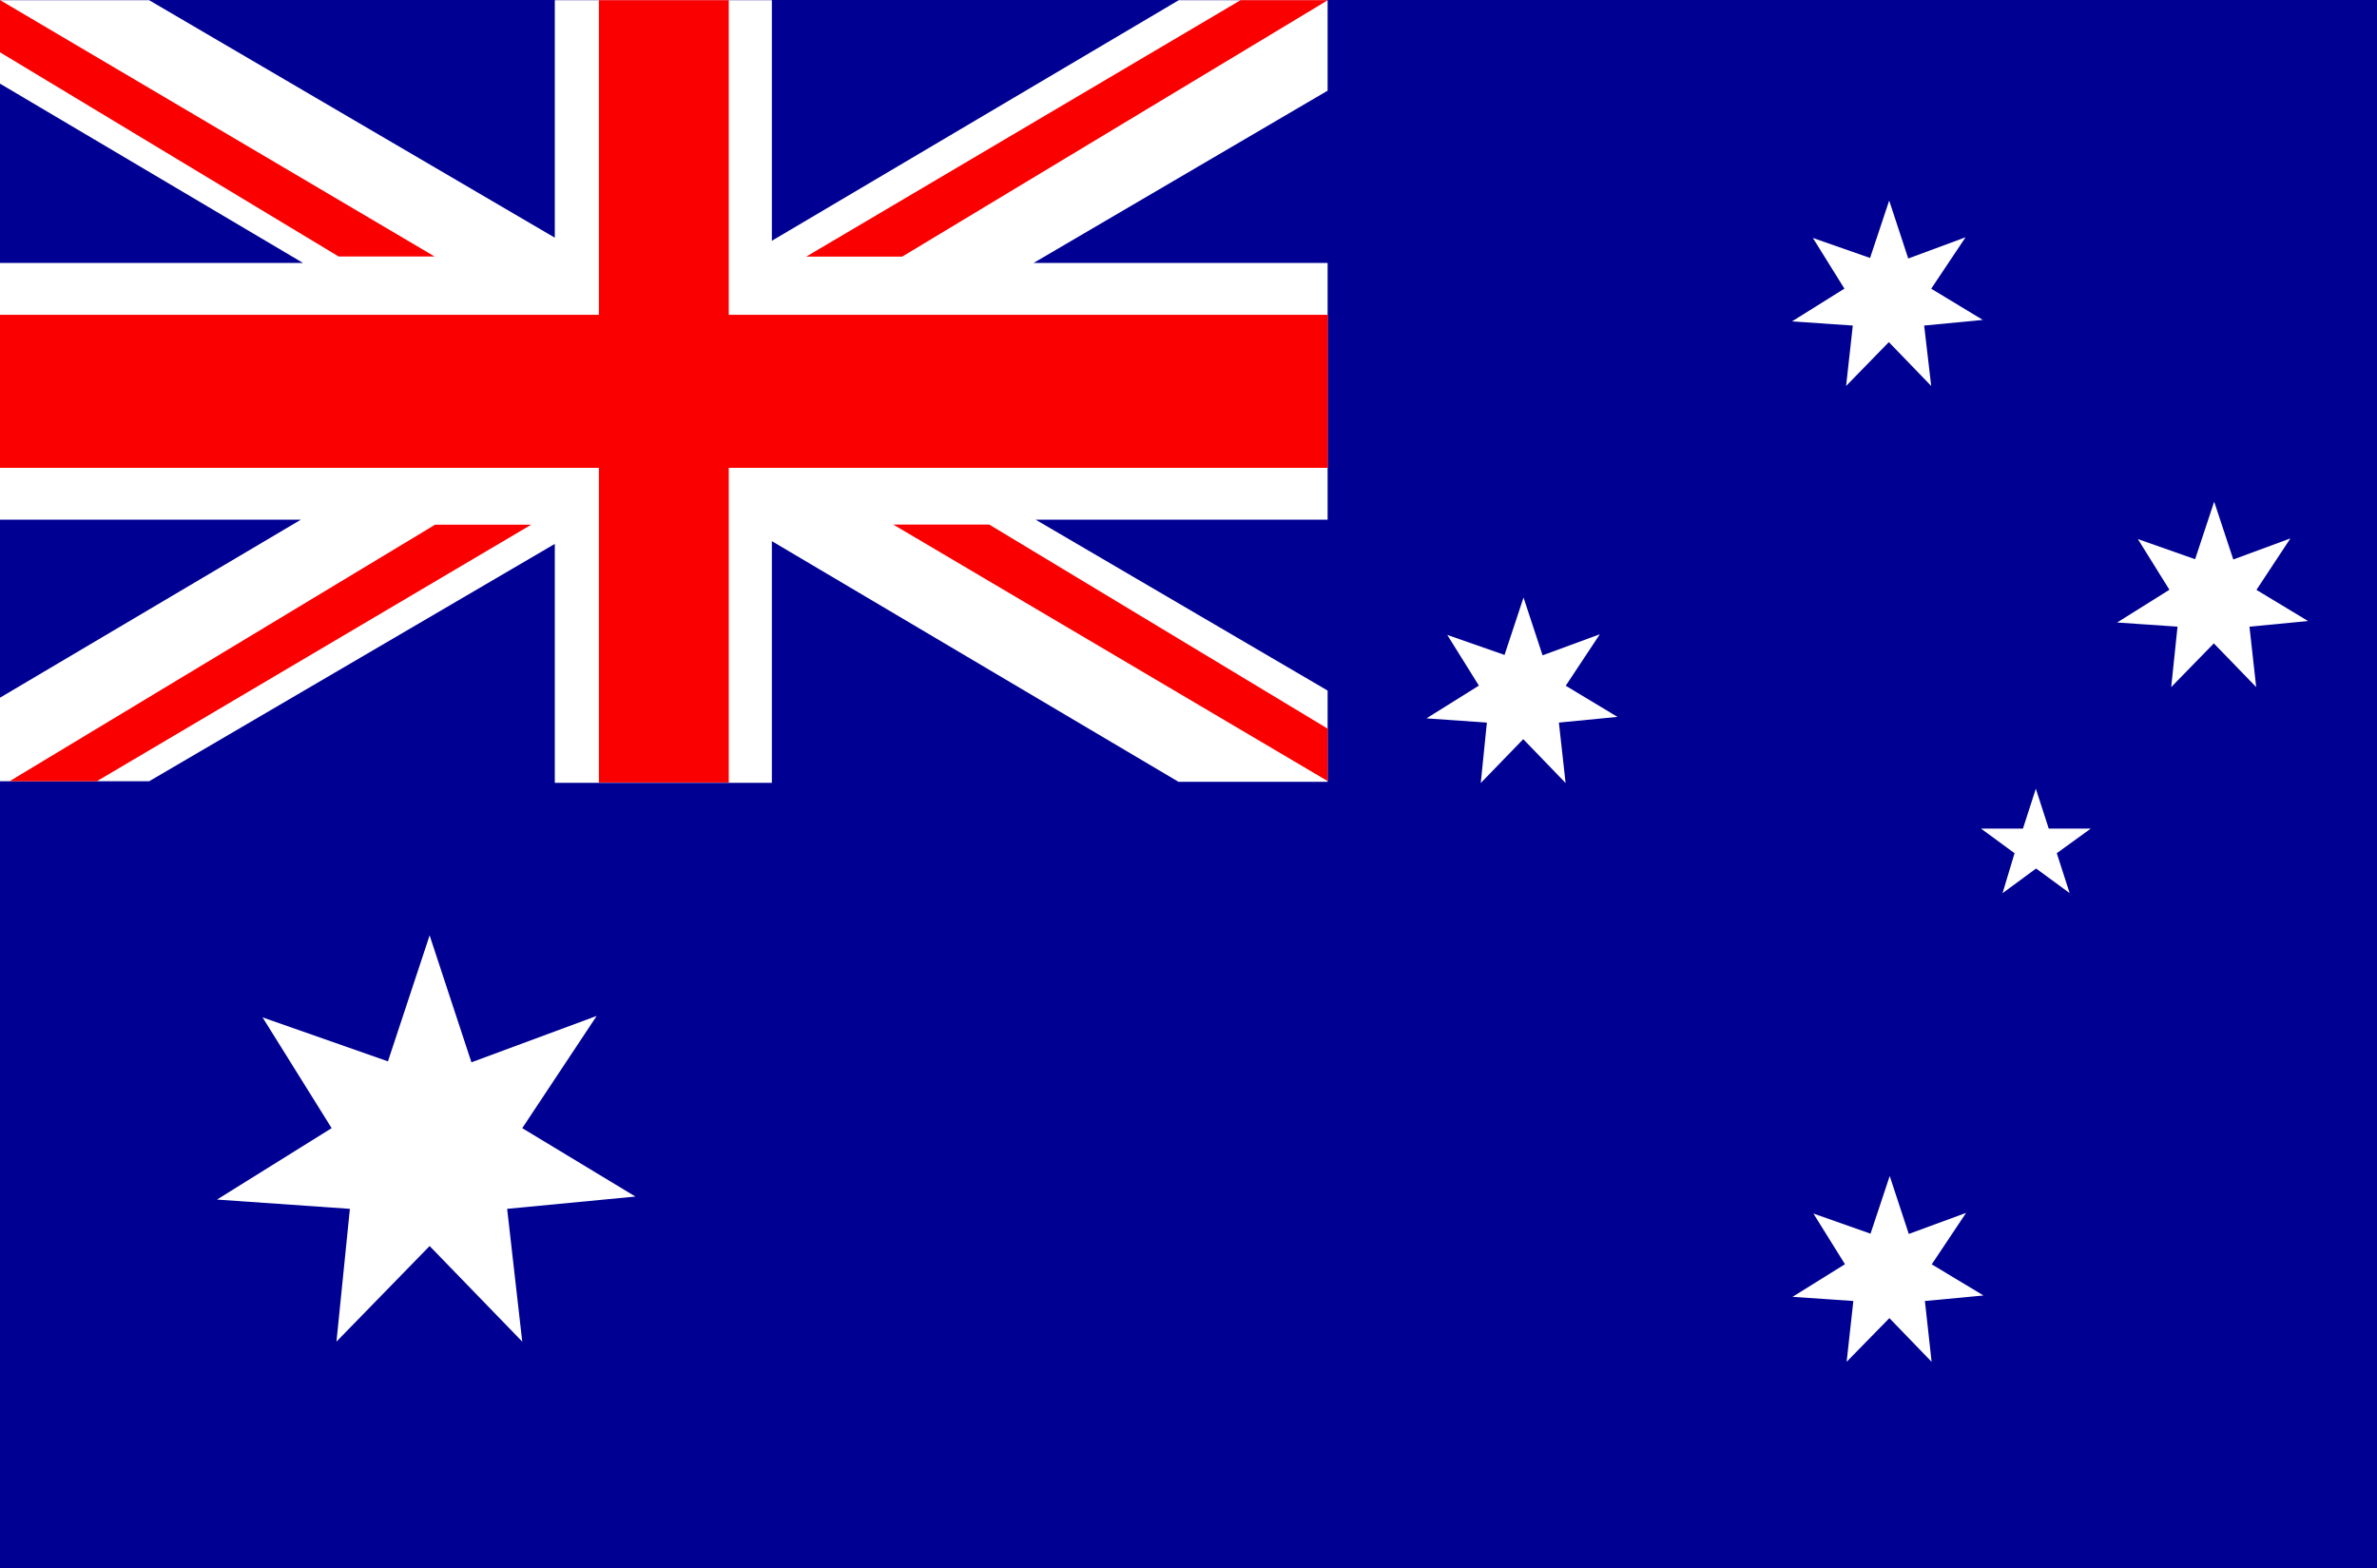 <svg xmlns="http://www.w3.org/2000/svg" viewBox="0 0 35.415 23.361">
    <rect x="0" y="0" width="35.415" height="23.361" fill="#333333" stroke="none"/>
    <defs>
        <style>
            .cls-1{fill:#c7c7cd}.cls-2{fill:#000093}.cls-3{fill:#fff}.cls-4{fill:#fa0000}
        </style>
    </defs>
    <g id="australian_flag" transform="translate(-.32 -.32)">
        <g id="Page_1" data-name="Page 1">
            <g id="Group_27" data-name="Group 27">
                <path id="Fill_25" d="M0 22.718h34.774V0H0z" class="cls-1" data-name="Fill 25" transform="translate(.641 .641)"/>
            </g>
            <path id="Fill_1" d="M0 23.361h35.415V0H0z" class="cls-2" data-name="Fill 1" transform="translate(.32 .32)"/>
            <path id="Fill_2" d="M17.562 0L11.5 3.584V0H8.266v3.538L2.222 0H0v1.243l4.514 2.671H0v3.825h4.483L0 10.391v1.245h2.222L8.266 8.1v3.559H11.5v-3.6l6.058 3.585h2.222v-1.359l-4.35-2.546h4.35V3.914H15.4l4.38-2.566V0z" class="cls-3" data-name="Fill 2" transform="translate(.32 .323)"/>
            <path id="Fill_3" d="M8.923 0v4.687H0v2.28h8.923v4.688h1.935V6.967h8.926v-2.28h-8.926V0z" class="cls-4" data-name="Fill 3" transform="translate(.32 .323)"/>
            <path id="Fill_4" d="M6.34 0L0 3.822h1.3L7.772 0z" class="cls-4" data-name="Fill 4" transform="translate(.462 8.137)"/>
            <path id="Fill_5" d="M1.43 0H0l6.473 3.822v-.781z" class="cls-4" data-name="Fill 5" transform="translate(13.629 8.135)"/>
            <path id="Fill_7" d="M6.475 3.82L0 0v.778L5.045 3.82z" class="cls-4" data-name="Fill 7" transform="translate(.32 .321)"/>
            <path id="Fill_9" d="M0 3.82h1.43L7.771 0h-1.3z" class="cls-4" data-name="Fill 9" transform="translate(12.332 .323)"/>
            <path id="Fill_11" d="M3.168 0l-.621 1.877-1.868-.655 1.029 1.65L0 3.936l1.98.138-.2 1.978 1.388-1.424 1.38 1.424-.225-1.978 1.911-.183-1.686-1.019L5.657 1.2l-1.866.691z" class="cls-3" data-name="Fill 11" transform="translate(3.553 14.255)"/>
            <path id="Fill_13" d="M1.446 0l-.283.855L.31.557l.471.755L0 1.8l.9.063-.091.9.633-.653.631.653-.1-.9.873-.085-.771-.464.508-.767-.853.314z" class="cls-3" data-name="Fill 13" transform="translate(21.573 9.222)"/>
            <path id="Fill_15" d="M1.448 0l-.285.855L.311.557l.47.755L0 1.8l.906.062-.1.9.637-.653.631.653-.105-.9.874-.084-.769-.465.512-.766-.854.316z" class="cls-3" data-name="Fill 15" transform="translate(27.019 3.308)"/>
            <path id="Fill_17" d="M1.446 0l-.284.857-.853-.3.47.755L0 1.8l.9.062-.094.9.635-.651.631.651-.1-.9.873-.084-.769-.464.506-.767-.851.314z" class="cls-3" data-name="Fill 17" transform="translate(31.863 7.794)"/>
            <path id="Fill_19" d="M1.448 0l-.286.859-.851-.3.47.755L0 1.8l.906.062-.1.906.637-.651.629.651-.1-.906.873-.082-.771-.464.512-.767-.854.314z" class="cls-3" data-name="Fill 19" transform="translate(27.027 17.84)"/>
            <path id="Fill_21" d="M.817 0l.192.594h.627l-.507.367.192.595-.5-.367-.5.367L.5.961 0 .594h.625z" class="cls-3" data-name="Fill 21" transform="translate(29.835 12.07)"/>
        </g>
    </g>
</svg>
